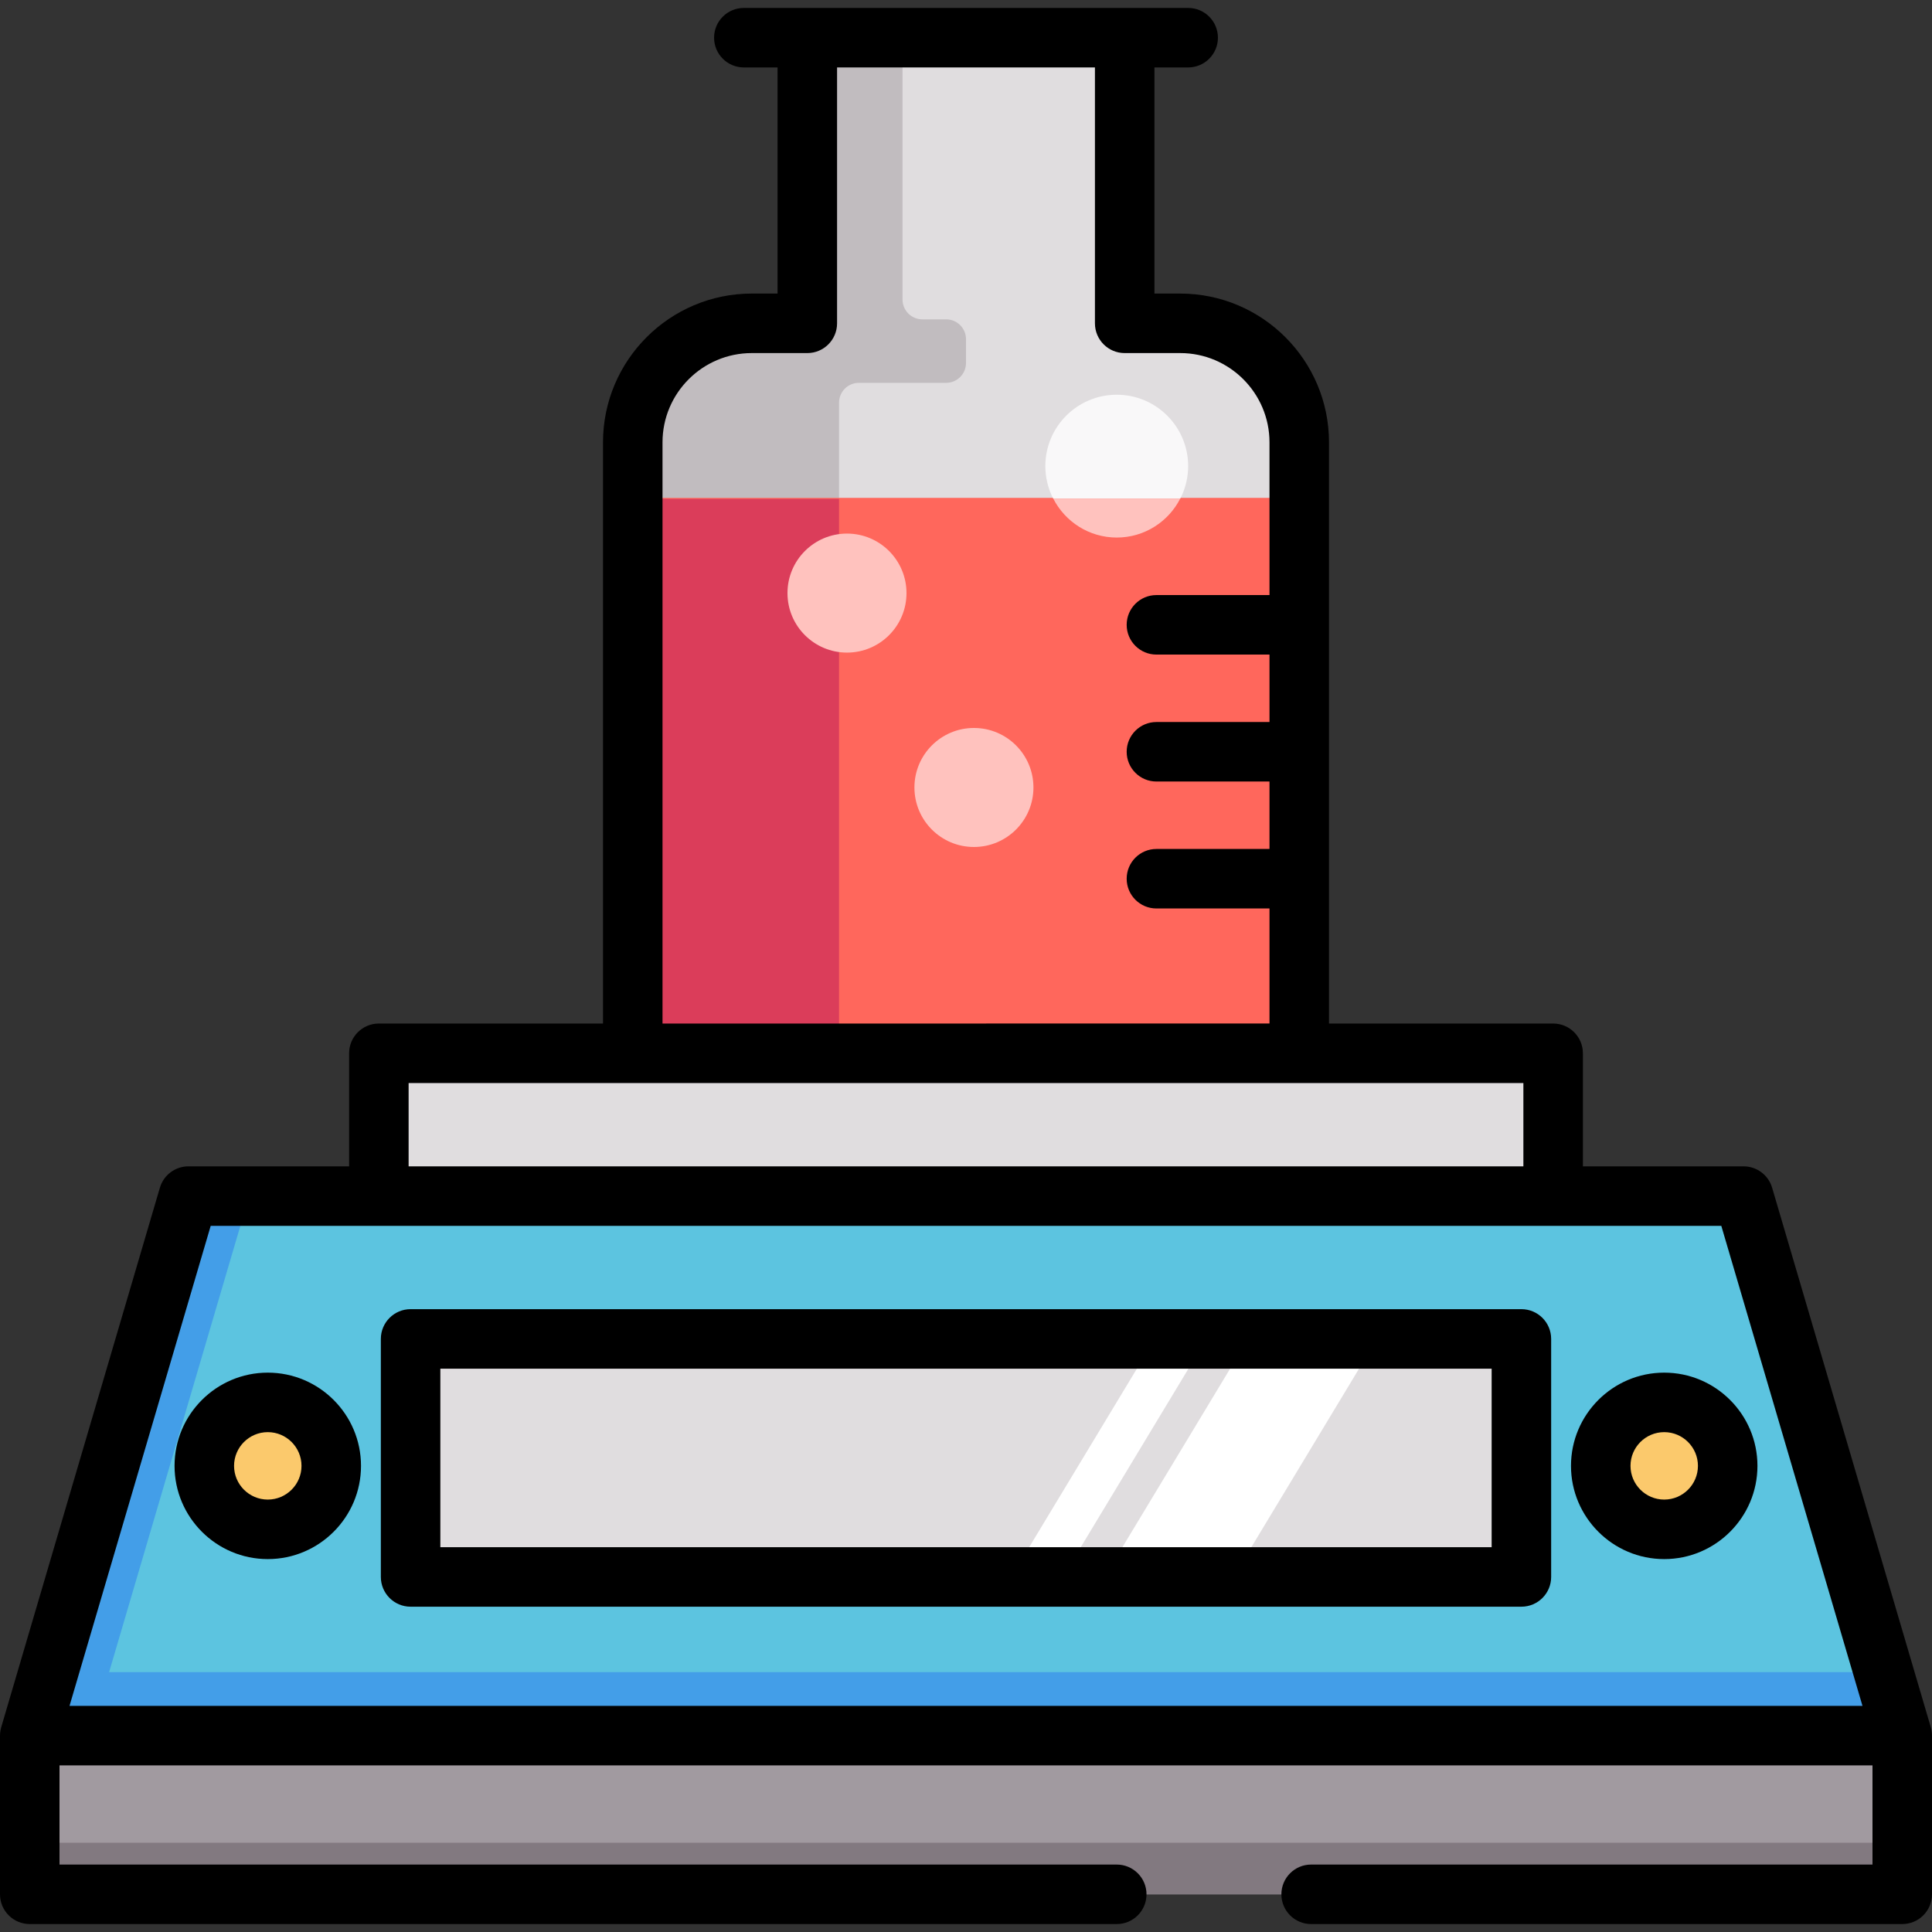 <?xml version="1.0" encoding="iso-8859-1"?>
<!-- Generator: Adobe Illustrator 19.0.0, SVG Export Plug-In . SVG Version: 6.00 Build 0)  -->
<svg version="1.1" id="Layer_1" xmlns="http://www.w3.org/2000/svg" xmlns:xlink="http://www.w3.org/1999/xlink" x="0px" y="0px"
	 viewBox="0 0 512 512" style="enable-background:new 0 0 512 512;" xml:space="preserve">
<rect x="0" y="0" width="512" height="512" fill="#333333" stroke="none"/>
<polygon style="fill:#A19AA0;" points="462.062,316.977 49.938,316.977 7.885,459.959 7.885,502.012 504.115,502.012 
	504.115,459.959 "/>
<rect x="7.885" y="488.345" style="fill:#827980;" width="496.23" height="13.667"/>
<path style="fill:#E0DDDF;" d="M312.772,85.684h-14.719V9.988h-84.107v75.696h-14.719c-17.421,0-31.54,14.119-31.54,31.54v161.906
	h176.624V117.224C344.312,99.803,330.193,85.684,312.772,85.684z"/>
<path style="fill:#C1BCBF;" d="M239.179,79.376V9.988h-25.232v75.696h-14.719c-17.42,0-31.54,14.12-31.54,31.54v14.719v0.263h54.669
	v-8.674V106.71c0-2.903,2.354-5.257,5.257-5.257h23.129c2.903,0,5.257-2.354,5.257-5.257v-6.308c0-2.903-2.354-5.257-5.257-5.257
	h-6.308C241.533,84.632,239.179,82.279,239.179,79.376z"/>
<rect x="167.688" y="131.943" style="fill:#FF675C;" width="176.624" height="147.187"/>
<rect x="167.688" y="132.205" style="fill:#DB3D5A;" width="54.669" height="146.924"/>
<rect x="100.402" y="279.129" style="fill:#E0DDDF;" width="311.195" height="37.848"/>
<polygon style="fill:#5CC4E0;" points="462.062,316.977 504.115,459.959 7.885,459.959 49.938,316.977 "/>
<polygon style="fill:#439EE8;" points="28.912,443.138 66.018,316.977 49.938,316.977 7.885,459.959 504.115,459.959 
	499.167,443.138 "/>
<path style="fill:#FBC96C;" d="M457.856,388.468c0-9.294-7.528-16.821-16.821-16.821s-16.821,7.528-16.821,16.821
	c0,9.294,7.528,16.821,16.821,16.821S457.856,397.762,457.856,388.468z"/>
<rect x="108.813" y="354.825" style="fill:#E0DDDF;" width="294.374" height="63.08"/>
<path style="fill:#FBC96C;" d="M87.786,388.468c0-9.294-7.528-16.821-16.821-16.821s-16.821,7.528-16.821,16.821
	c0,9.294,7.528,16.821,16.821,16.821S87.786,397.762,87.786,388.468z"/>
<g>
	<circle style="fill:#FFC2BE;" cx="224.46" cy="157.175" r="15.77"/>
	<circle style="fill:#FFC2BE;" cx="258.103" cy="208.69" r="15.77"/>
</g>
<path style="fill:#F9F8F9;" d="M313.138,131.417c1.105-2.403,1.737-5.067,1.737-7.885c0-10.451-8.473-18.924-18.924-18.924
	c-10.451,0-18.924,8.473-18.924,18.924c0,2.818,0.633,5.482,1.737,7.885c0.109,0.239,0.233,0.468,0.352,0.701h33.668
	C312.904,131.885,313.028,131.655,313.138,131.417z"/>
<path style="fill:#FFC2BE;" d="M279.117,132.118c3.131,6.128,9.48,10.338,16.834,10.338c7.354,0,13.703-4.21,16.834-10.338H279.117z
	"/>
<g>
	<polygon style="fill:#FFFFFF;" points="305.413,355.877 268.616,416.854 282.283,416.854 319.08,355.877 	"/>
	<polygon style="fill:#FFFFFF;" points="330.119,355.877 293.322,416.854 327.491,416.854 364.287,355.877 	"/>
</g>
<path d="M512,460.048v-0.089c0-0.064-0.008-0.127-0.009-0.191c-0.004-0.184-0.01-0.367-0.027-0.552
	c-0.012-0.127-0.033-0.251-0.05-0.376c-0.019-0.128-0.034-0.255-0.059-0.384c-0.035-0.18-0.081-0.354-0.127-0.53
	c-0.017-0.064-0.027-0.128-0.046-0.192l-0.026-0.088c-0.005-0.016-0.009-0.033-0.014-0.048l-42.013-142.845
	c-0.986-3.356-4.067-5.66-7.564-5.66h-42.58v-29.963c0-4.356-3.529-7.885-7.885-7.885h-59.4v-154.02
	c0-21.74-17.686-39.425-39.425-39.425h-6.834V17.873h8.936c4.356,0,7.885-3.529,7.885-7.885s-3.529-7.885-7.885-7.885H197.125
	c-4.355,0-7.885,3.529-7.885,7.885s3.53,7.885,7.885,7.885h8.936v59.926h-6.834c-21.74,0-39.425,17.686-39.425,39.425v154.021h-59.4
	c-4.355,0-7.885,3.529-7.885,7.885v29.963H49.938c-3.498,0-6.577,2.303-7.564,5.66L0.361,457.599
	c-0.005,0.015-0.008,0.03-0.014,0.045l-0.026,0.09c-0.019,0.065-0.029,0.13-0.046,0.195c-0.046,0.174-0.093,0.349-0.126,0.528
	c-0.025,0.126-0.04,0.253-0.058,0.38c-0.018,0.127-0.04,0.252-0.052,0.382c-0.017,0.181-0.022,0.361-0.027,0.54
	C0.008,459.825,0,459.891,0,459.959v0.095c0,0.015,0,0.03,0,0.045v41.914c0,4.356,3.53,7.885,7.885,7.885h288.066
	c4.356,0,7.885-3.529,7.885-7.885s-3.529-7.885-7.885-7.885H15.77v-26.283h480.46v26.283H347.466c-4.356,0-7.885,3.529-7.885,7.885
	s3.529,7.885,7.885,7.885h156.649c4.356,0,7.885-3.529,7.885-7.885v-41.91C512,460.084,512,460.066,512,460.048z M175.573,117.224
	c0-13.043,10.611-23.655,23.655-23.655h14.719c4.355,0,7.885-3.529,7.885-7.885V17.873h68.337v67.811
	c0,4.356,3.529,7.885,7.885,7.885h14.719c13.043,0,23.655,10.612,23.655,23.655V157.7h-29.963c-4.356,0-7.885,3.529-7.885,7.885
	s3.529,7.885,7.885,7.885h29.963v17.873h-29.963c-4.356,0-7.885,3.529-7.885,7.885s3.529,7.885,7.885,7.885h29.963v17.873h-29.963
	c-4.356,0-7.885,3.529-7.885,7.885c0,4.356,3.529,7.885,7.885,7.885h29.963v30.489H175.573V117.224z M403.713,287.014v22.078
	H108.287v-22.078H403.713z M55.838,324.862h400.324l37.415,127.212H18.424L55.838,324.862z"/>
<path d="M108.813,425.791h294.374c4.356,0,7.885-3.529,7.885-7.885v-63.08c0-4.356-3.529-7.885-7.885-7.885H108.813
	c-4.355,0-7.885,3.529-7.885,7.885v63.08C100.928,422.261,104.459,425.791,108.813,425.791z M116.698,362.71h278.604v47.31H116.698
	V362.71z"/>
<path d="M70.965,413.175c13.623,0,24.706-11.083,24.706-24.706c0-13.623-11.083-24.706-24.706-24.706s-24.706,11.083-24.706,24.706
	C46.259,402.091,57.342,413.175,70.965,413.175z M70.965,379.532c4.928,0,8.936,4.009,8.936,8.936c0,4.928-4.009,8.936-8.936,8.936
	s-8.936-4.009-8.936-8.936C62.029,383.541,66.037,379.532,70.965,379.532z"/>
<path d="M441.035,413.175c13.623,0,24.706-11.083,24.706-24.706c0-13.623-11.083-24.706-24.706-24.706s-24.706,11.083-24.706,24.706
	C416.329,402.091,427.412,413.175,441.035,413.175z M441.035,379.532c4.928,0,8.936,4.009,8.936,8.936
	c0,4.928-4.009,8.936-8.936,8.936c-4.928,0-8.936-4.009-8.936-8.936C432.099,383.541,436.108,379.532,441.035,379.532z"/>
<g>
</g>
<g>
</g>
<g>
</g>
<g>
</g>
<g>
</g>
<g>
</g>
<g>
</g>
<g>
</g>
<g>
</g>
<g>
</g>
<g>
</g>
<g>
</g>
<g>
</g>
<g>
</g>
<g>
</g>
</svg>
